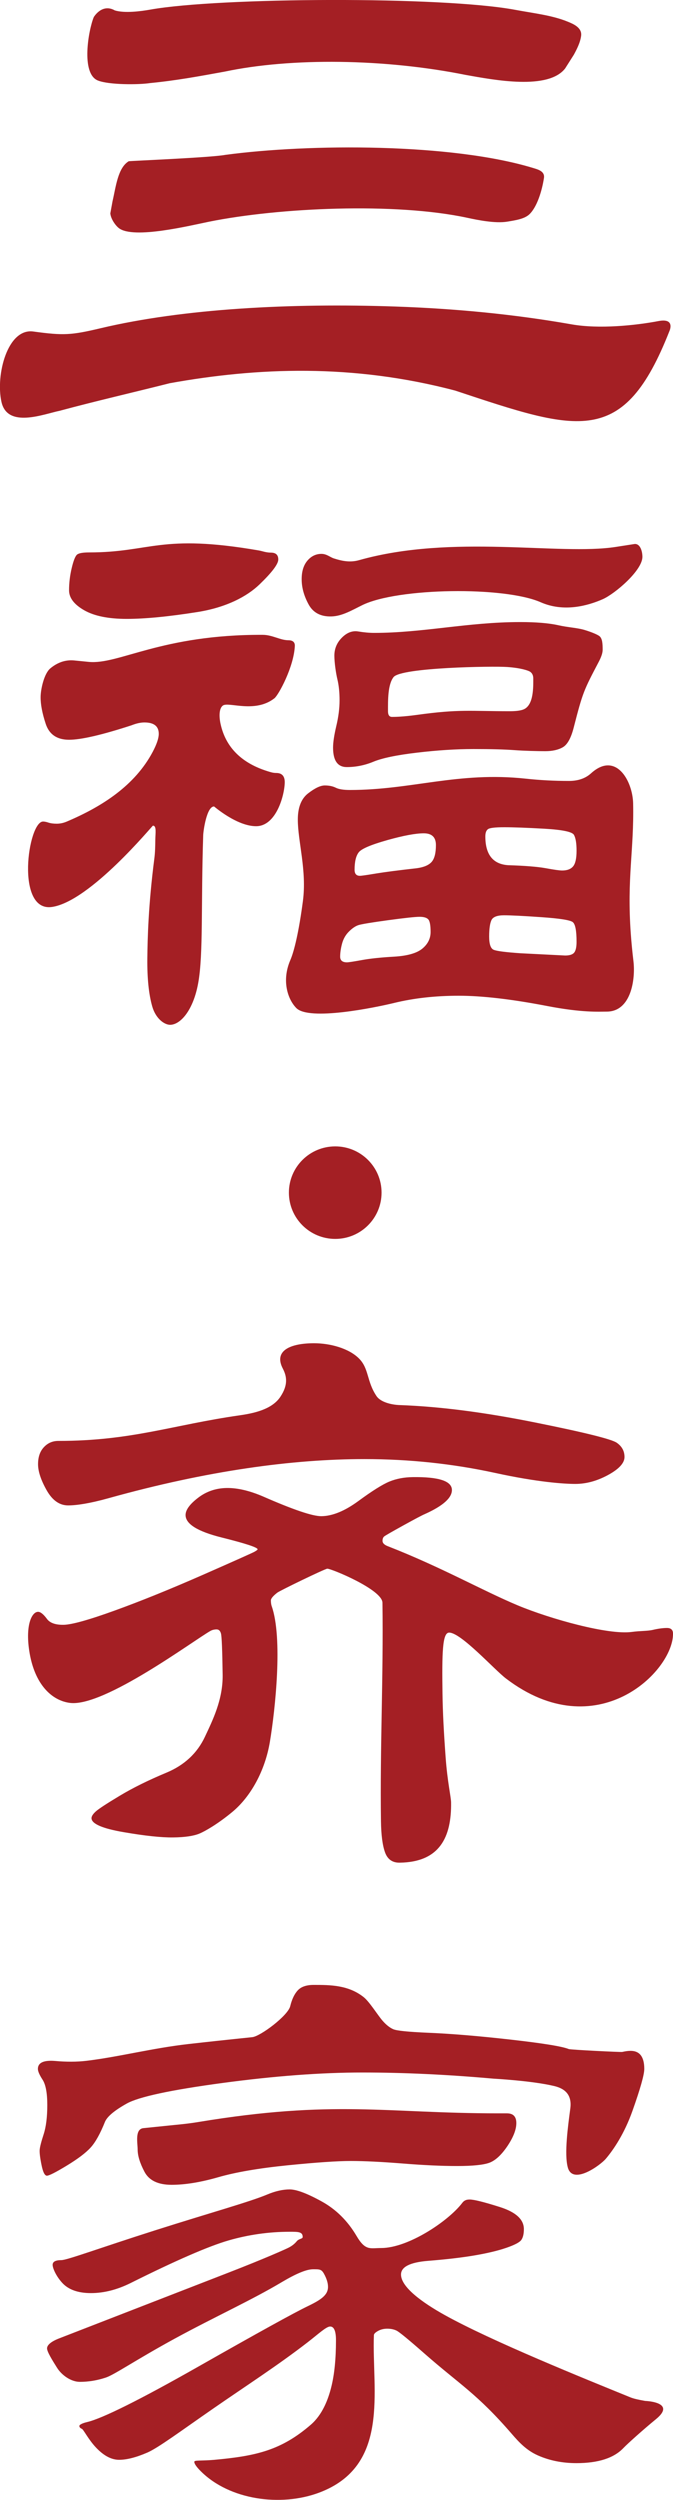 ﻿<svg 
 xmlns="http://www.w3.org/2000/svg"
 xmlns:xlink="http://www.w3.org/1999/xlink"
 width="131px" height="486px">
<path fill-rule="evenodd"  fill="rgb(164, 31, 36)"
 d="M98.480,326.304 C96.207,324.574 89.713,317.353 87.415,317.385 C86.100,317.402 86.026,321.361 86.133,329.268 C86.186,332.989 86.388,336.739 86.737,341.552 C87.082,346.363 87.789,349.311 87.805,350.396 C87.900,357.156 85.590,362.009 77.792,362.111 C76.383,362.132 75.429,361.459 74.944,360.102 C74.455,358.746 74.192,356.725 74.155,354.049 C73.953,339.621 74.644,326.066 74.446,311.573 C74.410,309.024 64.512,304.950 63.706,304.958 C63.287,304.962 54.498,309.212 53.973,309.622 C53.142,310.266 52.723,310.774 52.727,311.139 C52.735,311.503 52.764,311.877 52.883,312.229 C55.070,318.426 53.586,332.317 52.534,338.621 C51.605,344.171 48.871,349.204 45.262,352.217 C42.434,354.565 39.939,355.992 38.821,356.458 C37.703,356.921 35.989,357.180 33.692,357.205 C31.402,357.233 28.175,356.889 24.044,356.176 C19.909,355.463 17.825,354.553 17.813,353.463 C17.809,353.102 18.084,352.663 18.639,352.159 C19.194,351.655 20.752,350.634 23.309,349.101 C25.869,347.564 28.895,346.072 32.392,344.614 C35.882,343.163 38.390,340.830 39.890,337.633 C41.387,334.436 43.404,330.419 43.339,325.608 C43.273,320.796 43.162,318.111 43.014,317.574 C42.870,317.029 42.578,316.759 42.159,316.763 C41.736,316.766 41.329,316.852 40.967,317.054 C37.625,318.947 20.308,331.834 13.669,331.059 C10.134,330.641 6.674,327.510 5.683,320.865 C4.943,315.918 6.184,313.361 7.405,313.344 C7.870,313.340 8.441,313.787 9.111,314.684 C9.682,315.496 10.767,315.890 12.366,315.869 C13.957,315.848 17.299,314.917 22.384,313.077 C27.468,311.237 33.157,308.934 39.454,306.171 C45.747,303.404 49.097,301.904 49.517,301.676 C49.936,301.441 50.145,301.281 50.141,301.187 C50.137,300.826 47.807,300.060 43.146,298.896 C38.488,297.732 36.145,296.285 36.121,294.560 C36.104,293.563 36.910,292.436 38.538,291.190 C40.153,289.940 42.027,289.301 44.136,289.272 C46.249,289.244 48.621,289.805 51.268,290.948 C57.113,293.506 60.882,294.777 62.576,294.753 C64.734,294.723 67.130,293.736 69.777,291.793 C72.424,289.850 74.422,288.596 75.774,288.030 C77.131,287.469 78.652,287.178 80.337,287.157 C85.401,287.087 87.941,287.916 87.966,289.641 C87.990,291.186 86.227,292.756 82.688,294.346 C82.224,294.535 80.851,295.256 78.569,296.515 C76.288,297.773 75.034,298.495 74.800,298.679 C74.570,298.863 74.455,299.159 74.459,299.568 C74.467,299.978 74.800,300.318 75.458,300.577 C85.837,304.618 93.914,309.221 100.807,312.102 C107.108,314.721 118.379,317.874 122.975,317.255 C124.648,317.029 126.020,317.099 127.048,316.861 C128.075,316.619 128.993,316.491 129.786,316.484 C130.583,316.472 130.990,316.828 131.003,317.558 C131.101,324.902 116.115,339.744 98.480,326.304 ZM38.437,118.983 C32.826,119.873 28.235,120.316 24.667,120.316 C21.095,120.316 18.333,119.754 16.376,118.631 C14.416,117.508 13.441,116.217 13.441,114.770 C13.441,113.315 13.614,111.864 13.963,110.413 C14.308,108.962 14.658,108.094 15.008,107.810 C15.357,107.531 16.138,107.393 17.355,107.393 C29.398,107.393 31.174,103.704 50.382,107.011 C51.035,107.121 51.776,107.433 52.733,107.433 C53.691,107.433 54.168,107.877 54.168,108.769 C54.168,109.659 52.947,111.274 50.514,113.615 C48.080,115.958 44.052,118.094 38.437,118.983 ZM8.382,159.709 C8.661,159.709 9.010,159.778 9.429,159.918 C9.853,160.057 10.391,160.131 11.045,160.131 C11.703,160.131 12.360,159.992 13.018,159.709 C19.903,156.786 26.278,152.688 29.743,146.130 C30.504,144.679 30.894,143.535 30.903,142.695 C30.919,141.198 29.986,140.448 28.112,140.448 C27.363,140.448 26.517,140.637 25.576,141.010 C19.833,142.879 15.789,143.813 13.446,143.813 C11.103,143.813 9.586,142.789 8.903,140.732 C8.221,138.674 7.888,136.920 7.905,135.469 C7.921,134.018 8.562,130.968 9.791,129.939 C11.024,128.910 12.586,128.209 14.453,128.395 L17.264,128.673 C23.101,129.259 31.392,123.328 51.155,123.414 C53.025,123.423 54.546,124.467 56.141,124.467 C56.983,124.467 57.427,124.841 57.390,125.587 C57.197,129.661 54.221,135.120 53.416,135.751 C49.613,138.715 44.484,136.375 43.390,137.158 C42.662,137.678 42.609,139.179 42.914,140.634 C43.928,145.487 47.295,148.429 52.067,149.921 C52.569,150.072 53.099,150.269 53.757,150.269 C54.879,150.269 55.438,150.876 55.426,152.093 C55.397,154.508 53.806,160.619 49.848,160.619 C46.091,160.619 41.684,156.778 41.664,156.778 C40.237,156.778 39.588,161.471 39.555,162.332 C39.111,175.710 39.592,185.412 38.597,191.023 C38.301,192.696 37.862,194.097 37.340,195.241 C36.115,197.954 34.438,199.228 33.118,199.228 C31.996,199.228 30.311,198.036 29.632,195.651 C28.954,193.269 28.638,190.158 28.679,186.325 C28.720,182.489 28.868,175.993 30.052,166.824 C30.195,165.705 30.216,164.504 30.233,163.246 C30.245,161.983 30.516,160.512 29.768,160.512 C29.632,160.512 17.601,175.173 10.157,176.312 C2.943,177.420 5.451,159.709 8.382,159.709 ZM118.371,286.740 C116.242,287.899 114.113,288.482 111.983,288.482 C109.854,288.482 104.667,288.153 96.405,286.349 C88.143,284.554 79.659,283.653 70.945,283.653 C57.060,283.653 40.453,285.867 21.085,291.268 C17.550,292.256 14.927,292.658 13.258,292.658 C11.585,292.658 10.188,291.674 9.074,289.702 C7.960,287.723 7.405,286.042 7.405,284.645 C7.405,283.251 7.779,282.153 8.544,281.337 C9.304,280.521 10.241,280.120 11.359,280.120 C25.660,280.120 33.523,277.021 46.648,275.144 C49.418,274.746 52.949,274.005 54.585,271.525 C56.073,269.278 55.867,267.627 55.053,266.065 C53.191,262.495 56.661,261.130 61.125,261.130 C64.269,261.130 67.899,262.118 69.876,264.094 C71.853,266.065 71.348,268.521 73.292,271.410 C74.081,272.582 76.165,273.090 77.784,273.152 C85.890,273.439 94.707,274.631 104.231,276.550 C113.759,278.464 119.025,279.771 120.040,280.468 C121.055,281.165 121.561,282.092 121.561,283.251 C121.561,284.416 120.496,285.580 118.371,286.740 ZM74.273,231.853 C74.273,236.821 70.233,240.850 65.255,240.850 C60.273,240.850 56.233,236.821 56.233,231.853 C56.233,226.886 60.273,222.861 65.255,222.861 C70.233,222.861 74.273,226.886 74.273,231.853 ZM118.098,196.662 C116.573,196.662 113.366,196.897 106.461,195.565 C99.551,194.236 93.834,193.576 89.292,193.576 C84.758,193.576 80.561,194.040 76.718,194.978 C72.932,195.896 60.185,198.503 57.682,195.974 C56.038,194.319 54.764,190.687 56.515,186.641 C57.259,184.925 58.171,181.157 58.956,175.206 C59.750,169.254 57.970,163.565 57.970,159.336 C57.970,156.970 58.636,155.274 59.963,154.241 C61.299,153.209 62.380,152.695 63.219,152.695 C64.057,152.695 64.773,152.843 65.369,153.139 C65.956,153.433 66.869,153.577 68.106,153.577 C80.150,153.577 89.152,149.966 102.314,151.372 C105.076,151.672 107.887,151.819 110.748,151.819 C112.524,151.819 113.954,151.327 115.043,150.340 C119.869,145.970 123.141,151.802 123.240,156.171 C123.433,165.360 122.002,170.616 122.788,181.559 C122.907,183.186 123.071,184.940 123.301,186.851 C123.721,190.391 122.841,196.662 118.098,196.662 ZM67.913,181.108 C67.272,181.743 66.824,182.534 66.577,183.465 C66.330,184.404 66.212,185.240 66.212,185.978 C66.212,186.711 66.651,187.084 67.539,187.084 C67.835,187.084 68.801,186.937 70.425,186.641 C72.056,186.343 74.149,186.125 76.718,185.978 C79.282,185.826 81.104,185.314 82.193,184.429 C83.274,183.542 83.817,182.457 83.817,181.183 C83.817,179.900 83.672,179.092 83.377,178.747 C83.077,178.403 82.514,178.231 81.675,178.231 C80.832,178.231 78.785,178.452 75.530,178.894 C72.274,179.337 70.355,179.658 69.759,179.850 C69.171,180.047 68.550,180.469 67.913,181.108 ZM82.489,162.000 C80.910,162.000 78.543,162.438 75.382,163.324 C72.229,164.214 70.379,164.996 69.837,165.684 C69.294,166.373 69.019,167.509 69.019,169.083 C69.019,169.870 69.364,170.262 70.055,170.262 C70.355,170.262 71.390,170.115 73.162,169.817 C74.938,169.526 77.601,169.181 81.157,168.783 C82.538,168.587 83.496,168.173 84.042,167.533 C84.585,166.890 84.852,165.812 84.852,164.287 C84.852,162.762 84.067,162.000 82.489,162.000 ZM111.710,162.291 C111.365,161.704 109.466,161.311 106.013,161.110 C102.564,160.914 99.946,160.819 98.170,160.819 C96.398,160.819 95.338,160.938 94.993,161.189 C94.648,161.430 94.471,161.902 94.471,162.591 C94.471,166.131 95.950,168.001 98.914,168.197 C102.170,168.296 104.611,168.492 106.235,168.783 C107.867,169.083 108.923,169.230 109.421,169.230 C110.407,169.230 111.122,168.955 111.562,168.415 C112.006,167.877 112.228,166.869 112.228,165.390 C112.228,163.918 112.055,162.885 111.710,162.291 ZM111.488,179.264 C110.995,178.871 108.972,178.550 105.425,178.305 C101.874,178.055 99.428,177.936 98.100,177.936 C96.764,177.936 95.950,178.256 95.655,178.894 C95.363,179.530 95.215,180.587 95.215,182.068 C95.215,183.542 95.511,184.404 96.099,184.646 C96.690,184.895 98.421,185.116 101.278,185.314 L110.008,185.756 C110.896,185.756 111.488,185.559 111.788,185.162 C112.080,184.772 112.228,184.084 112.228,183.097 C112.228,180.932 111.985,179.658 111.488,179.264 ZM60.083,117.525 C59.207,115.930 58.751,114.348 58.722,112.782 C58.689,111.217 59.039,109.983 59.766,109.077 C60.502,108.171 61.406,107.703 62.487,107.675 C63.565,107.647 64.206,108.302 64.966,108.552 C66.808,109.151 68.299,109.347 69.898,108.897 C88.100,103.761 108.870,108.015 119.816,106.331 L123.462,105.765 C124.485,105.609 125.020,106.901 125.048,108.204 C125.102,110.868 119.692,115.446 117.316,116.491 C114.373,117.783 109.725,119.053 105.248,117.082 C98.187,113.971 77.400,114.249 70.499,117.651 C68.382,118.696 66.557,119.787 64.493,119.840 C62.430,119.893 60.958,119.118 60.083,117.525 ZM65.085,127.456 C65.085,126.099 65.578,124.930 66.565,123.947 C67.547,122.967 68.604,122.571 69.726,122.758 C70.856,122.943 71.888,123.037 72.825,123.037 C82.370,123.037 91.063,120.931 101.269,120.931 C104.364,120.931 106.852,121.136 108.730,121.558 C110.604,121.980 112.343,122.033 113.790,122.468 C115.385,122.951 116.371,123.423 116.675,123.661 C117.259,124.119 117.309,125.160 117.309,126.329 C117.309,126.907 117.066,127.664 116.581,128.595 C113.629,134.219 113.453,134.514 111.665,141.477 C111.147,143.490 110.448,144.752 109.556,145.269 C108.664,145.781 107.518,146.035 106.107,146.035 C104.702,146.035 102.021,145.970 100.147,145.830 C98.269,145.690 95.618,145.617 92.194,145.617 C88.770,145.617 85.091,145.855 81.153,146.322 C77.215,146.785 74.399,147.376 72.710,148.072 C71.025,148.773 69.286,149.125 67.502,149.125 C65.722,149.125 64.830,147.863 64.830,145.338 C64.830,144.309 65.044,142.908 65.463,141.129 C65.887,139.354 66.096,137.691 66.096,136.149 C66.096,134.604 65.956,133.248 65.677,132.079 C65.393,130.911 65.085,128.808 65.085,127.456 ZM76.298,139.370 C76.812,139.370 78.391,139.358 81.153,138.977 C89.456,137.826 91.474,138.264 99.239,138.264 C100.460,138.264 101.352,138.145 101.915,137.912 C103.896,137.088 103.802,133.592 103.802,131.890 C103.802,131.333 103.613,130.911 103.243,130.628 C102.864,130.346 101.364,129.853 98.737,129.669 C95.930,129.468 78.086,129.751 76.611,131.628 C75.472,133.075 75.522,136.137 75.522,138.248 C75.522,138.998 75.781,139.370 76.298,139.370 ZM130.305,64.365 C121.377,87.023 112.736,83.933 88.625,75.940 C68.643,70.666 50.080,71.432 33.055,74.497 C25.804,76.325 18.767,77.936 11.615,79.859 C8.507,80.495 1.429,83.346 0.279,78.113 C-0.873,72.866 1.466,63.759 6.489,64.447 C12.383,65.255 13.872,65.161 19.585,63.808 C35.719,59.984 56.583,58.894 76.980,59.591 C88.505,59.989 99.920,61.061 111.281,63.058 C116.617,63.997 123.699,63.267 128.167,62.418 C131.517,61.780 130.305,64.365 130.305,64.365 ZM25.050,31.350 C25.157,31.280 41.068,30.640 43.851,30.108 C60.198,27.911 87.915,27.813 103.823,32.673 C104.727,32.949 106.084,33.297 105.882,34.604 C105.512,37.039 104.563,40.194 103.071,41.638 C102.113,42.567 100.362,42.822 98.755,43.088 C96.403,43.482 92.946,42.769 90.928,42.334 C76.842,39.318 54.292,40.375 40.781,43.084 C37.098,43.826 26.020,46.556 23.143,44.355 C22.456,43.826 21.564,42.543 21.474,41.482 C21.618,40.687 21.762,39.896 21.909,39.100 C22.555,36.350 22.925,32.637 25.050,31.350 ZM111.700,10.639 C111.133,11.533 110.570,12.422 110.002,13.312 C106.693,17.545 96.302,15.578 90.650,14.566 C74.879,11.393 56.686,11.193 43.787,13.914 C38.793,14.825 34.300,15.656 29.244,16.148 C26.992,16.497 21.130,16.513 19.026,15.640 C15.713,14.271 17.225,5.815 18.249,3.335 C18.249,3.335 19.832,0.597 22.351,2.024 C24.270,2.606 27.423,2.196 29.298,1.860 C42.550,-0.502 85.977,-0.763 100.326,1.917 C104.026,2.606 107.466,2.970 110.500,4.209 C111.564,4.642 113.307,5.356 113.122,6.934 C112.958,8.274 112.263,9.598 111.700,10.639 ZM10.754,400.661 C11.785,400.756 12.817,400.800 13.845,400.800 C14.884,400.800 15.896,400.743 16.866,400.625 C23.208,399.857 29.674,398.157 36.744,397.361 C40.217,396.968 44.324,396.525 49.104,396.033 C50.699,395.866 56.043,391.861 56.491,390.013 C56.819,388.660 57.312,387.627 57.970,386.926 C58.624,386.225 59.656,385.873 61.062,385.873 C64.317,385.873 67.807,385.894 70.778,388.242 C71.917,389.143 73.500,391.718 74.441,392.808 C75.172,393.656 75.892,394.205 76.549,394.489 C77.211,394.767 79.221,395.004 83.628,395.190 C88.034,395.377 93.333,395.821 99.523,396.522 C105.713,397.223 109.441,397.829 110.712,398.345 C111.069,398.488 120.873,398.965 121.119,398.907 C121.731,398.767 122.266,398.693 122.739,398.693 C124.523,398.693 125.411,399.862 125.411,402.206 C125.411,403.325 124.642,406.059 123.093,410.412 C121.542,414.761 119.475,417.843 117.930,419.667 C116.853,420.938 111.484,424.852 110.527,421.372 C109.799,418.737 110.568,413.261 111.012,409.884 C111.345,407.346 110.091,406.063 107.896,405.539 C103.563,404.498 96.095,404.104 96.008,404.096 C87.097,403.301 78.609,402.903 70.540,402.903 C62.479,402.903 53.408,403.583 43.317,404.940 C33.238,406.297 27.027,407.629 24.680,408.936 C22.333,410.244 20.923,411.416 20.454,412.445 C19.521,414.781 18.584,416.465 17.643,417.494 C16.706,418.523 15.160,419.692 13.002,421.003 C10.844,422.310 9.557,422.966 9.130,422.966 C8.707,422.966 8.357,422.261 8.078,420.859 C7.794,419.462 7.679,418.474 7.724,417.917 C7.773,417.355 8.028,416.351 8.501,414.900 C8.970,413.449 9.204,411.556 9.204,409.220 C9.204,406.878 8.896,405.243 8.287,404.305 C7.679,403.375 7.375,402.670 7.375,402.206 C7.375,400.989 8.501,400.472 10.754,400.661 ZM95.232,420.458 C94.060,420.876 91.976,421.085 88.975,421.085 C85.975,421.085 82.432,420.922 78.354,420.593 C74.272,420.270 70.918,420.105 68.292,420.105 C65.669,420.105 61.563,420.384 55.981,420.945 C50.403,421.507 45.898,422.278 42.474,423.262 C39.054,424.245 36.029,424.737 33.402,424.737 C30.775,424.737 29.016,423.896 28.124,422.208 C27.232,420.524 26.792,419.077 26.792,417.860 C26.792,416.642 26.205,413.896 27.911,413.720 L34.101,413.088 C35.223,412.978 36.720,412.839 38.610,412.527 C65.126,408.149 75.008,410.842 96.995,410.842 L98.680,410.842 C99.897,410.842 100.505,411.474 100.505,412.736 C100.505,414.003 99.922,415.499 98.754,417.233 C97.583,418.958 96.403,420.032 95.232,420.458 ZM11.555,454.576 L44.476,441.808 C51.648,439.025 55.492,437.295 56.149,436.968 C56.807,436.640 57.346,436.218 57.769,435.701 C58.192,435.189 58.920,435.263 58.920,434.889 C58.920,433.860 58.077,433.865 56.388,433.865 C52.360,433.865 48.393,434.426 44.500,435.546 C40.604,436.673 34.249,439.432 25.440,443.825 C22.809,445.133 20.232,445.789 17.700,445.789 C15.168,445.789 13.294,445.112 12.073,443.755 C10.852,442.399 10.244,440.899 10.244,440.292 C10.244,439.686 10.803,439.378 11.933,439.378 C13.060,439.378 19.131,437.107 30.147,433.599 C41.171,430.094 48.459,428.102 52.031,426.615 C53.613,425.950 55.076,425.631 56.388,425.631 C57.699,425.631 59.767,426.401 62.578,427.947 C65.398,429.491 67.667,431.738 69.402,434.677 C71.136,437.623 72.045,437.025 74.198,437.025 C79.464,437.025 87.245,431.808 89.941,428.299 C90.237,427.910 90.574,427.594 91.421,427.594 C92.268,427.594 94.233,428.085 97.328,429.065 C100.423,430.053 101.973,431.475 101.973,433.345 C101.973,434.283 101.808,434.984 101.479,435.451 C101.151,435.918 100.164,436.435 98.528,436.996 C96.884,437.558 94.820,438.046 92.334,438.468 C89.851,438.890 86.846,439.239 83.332,439.518 C79.809,439.800 78.058,440.690 78.058,442.182 C78.058,444.616 82.164,447.604 86.538,450.039 C95.700,455.133 113.741,462.404 122.763,466.077 C123.376,466.323 124.440,466.552 125.579,466.749 C125.579,466.749 131.782,466.946 127.692,470.290 C125.213,472.315 122.094,475.119 121.358,475.898 C119.487,477.869 116.433,478.845 112.208,478.845 C109.491,478.845 107.004,478.353 104.760,477.369 C102.507,476.390 101.036,474.799 99.617,473.160 C92.806,465.285 89.477,463.560 82.629,457.547 C79.488,454.789 77.660,453.289 77.142,453.059 C76.624,452.822 76.036,452.707 75.382,452.707 C74.724,452.707 74.137,452.846 73.619,453.125 C73.105,453.407 72.788,453.682 72.780,453.965 C72.365,464.716 76.077,479.434 62.015,484.620 C54.678,487.325 44.735,486.054 39.083,480.419 C38.240,479.578 37.821,478.968 37.821,478.591 C37.821,478.218 39.108,478.430 41.685,478.201 C49.791,477.467 54.723,476.373 60.510,471.365 C62.751,469.425 63.869,466.499 64.477,464.069 C65.090,461.638 65.398,458.597 65.398,454.953 C65.398,453.174 65.020,452.284 64.268,452.284 C63.515,452.284 62.069,453.654 59.910,455.330 C54.094,459.826 47.965,463.765 41.545,468.208 C35.120,472.651 30.829,475.857 28.671,476.795 C26.517,477.726 24.688,478.197 23.187,478.197 C21.683,478.197 20.183,477.401 18.683,475.812 C17.182,474.221 16.266,472.320 15.941,472.180 C15.612,472.040 15.448,471.852 15.448,471.619 C15.448,471.384 15.953,471.094 16.997,470.848 C19.895,470.159 27.125,466.594 38.664,460.043 C50.198,453.498 57.280,449.592 59.910,448.330 C62.529,447.067 63.848,446.157 63.848,444.571 C63.848,443.821 63.585,442.981 63.071,442.042 C62.553,441.111 62.183,441.157 60.918,441.157 C59.656,441.157 57.617,442.009 54.797,443.686 C48.985,447.149 41.734,450.440 34.084,454.601 C26.447,458.760 22.300,461.642 20.615,462.204 C18.925,462.765 17.236,463.044 15.546,463.044 C13.857,463.044 12.024,461.781 11.090,460.285 C10.149,458.785 9.158,457.195 9.158,456.536 C9.158,455.879 9.944,455.195 11.555,454.576 Z"/>
</svg>